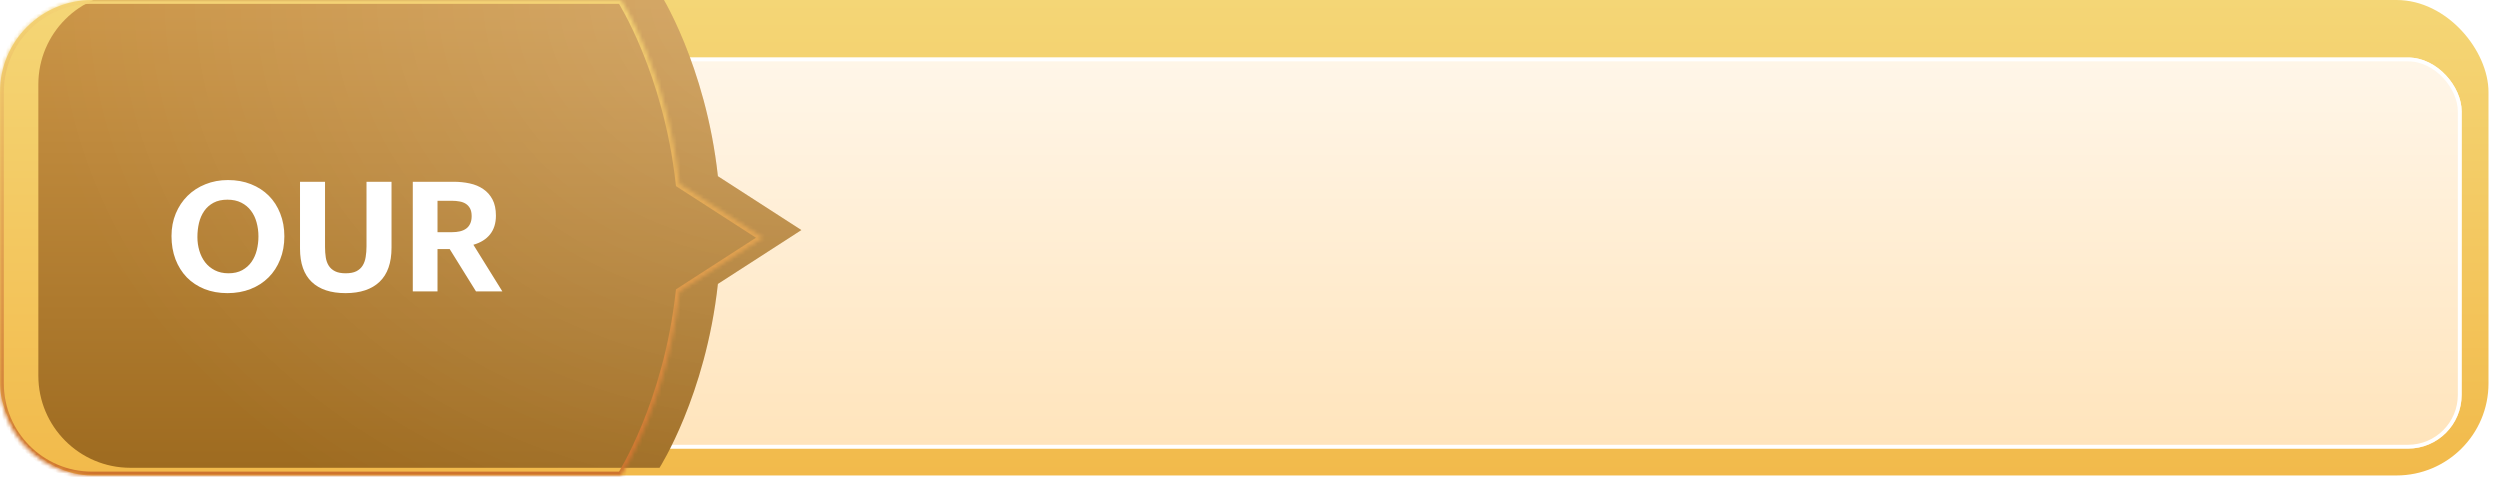 <svg width="652" height="127" viewBox="0 0 652 127" fill="none" xmlns="http://www.w3.org/2000/svg">
<rect width="649" height="124" rx="24" fill="url(#paint0_linear_555_3520)"/>
<g filter="url(#filter0_d_555_3520)">
<rect x="21" y="11" width="617" height="102" rx="14" fill="url(#paint1_linear_555_3520)"/>
<rect x="21.5" y="11.5" width="616" height="101" rx="13.5" stroke="white"/>
</g>
<mask id="path-4-inside-1_555_3520" fill="white">
<path d="M162 0C162 0 174.042 18.783 177.23 47.953L199 62L177.23 76.046C174.042 105.217 162 124 162 124H24C10.745 124 0 113.255 0 100V24C0 10.745 10.745 9.66386e-08 24 0H162Z"/>
</mask>
<g filter="url(#filter1_ii_555_3520)">
<path d="M162 0C162 0 174.042 18.783 177.23 47.953L199 62L177.23 76.046C174.042 105.217 162 124 162 124H24C10.745 124 0 113.255 0 100V24C0 10.745 10.745 9.66386e-08 24 0H162Z" fill="url(#paint2_linear_555_3520)"/>
<path d="M162 0C162 0 174.042 18.783 177.23 47.953L199 62L177.23 76.046C174.042 105.217 162 124 162 124H24C10.745 124 0 113.255 0 100V24C0 10.745 10.745 9.66386e-08 24 0H162Z" fill="url(#paint3_radial_555_3520)" fill-opacity="0.2" style="mix-blend-mode:lighten"/>
</g>
<path d="M162 0L162.842 -0.54L162.547 -1H162V0ZM177.23 47.953L176.236 48.062L176.288 48.535L176.688 48.793L177.23 47.953ZM199 62L199.542 62.84L200.844 62L199.542 61.16L199 62ZM177.23 76.046L176.688 75.206L176.288 75.464L176.236 75.937L177.23 76.046ZM162 124V125H162.547L162.842 124.54L162 124ZM24 0L24 -1L24 0ZM162 0C161.158 0.54 161.158 0.54 161.158 0.539C161.158 0.54 161.158 0.539 161.158 0.54C161.158 0.54 161.159 0.54 161.159 0.541C161.16 0.543 161.162 0.546 161.164 0.55C161.169 0.557 161.177 0.57 161.188 0.587C161.209 0.62 161.241 0.672 161.284 0.742C161.37 0.881 161.497 1.091 161.662 1.371C161.99 1.93 162.466 2.765 163.048 3.86C164.213 6.05 165.803 9.279 167.494 13.416C170.875 21.691 174.654 33.588 176.236 48.062L177.23 47.953L178.225 47.844C176.618 33.148 172.782 21.069 169.345 12.659C167.627 8.454 166.007 5.164 164.814 2.921C164.218 1.8 163.728 0.939 163.386 0.357C163.214 0.066 163.08 -0.156 162.988 -0.306C162.942 -0.381 162.906 -0.438 162.881 -0.477C162.869 -0.497 162.86 -0.512 162.853 -0.522C162.85 -0.527 162.847 -0.531 162.845 -0.534C162.844 -0.536 162.844 -0.537 162.843 -0.538C162.843 -0.538 162.842 -0.539 162.842 -0.539C162.842 -0.539 162.842 -0.54 162 0ZM177.23 47.953L176.688 48.793L198.458 62.84L199 62L199.542 61.16L177.773 47.113L177.23 47.953ZM199 62L198.458 61.16L176.688 75.206L177.23 76.046L177.773 76.886L199.542 62.84L199 62ZM177.23 76.046L176.236 75.937C174.654 90.412 170.875 102.309 167.494 110.584C165.803 114.72 164.213 117.949 163.048 120.14C162.466 121.235 161.99 122.07 161.662 122.629C161.497 122.909 161.37 123.119 161.284 123.258C161.241 123.328 161.209 123.38 161.188 123.413C161.177 123.43 161.169 123.443 161.164 123.45C161.162 123.454 161.16 123.457 161.159 123.459C161.159 123.46 161.158 123.46 161.158 123.46C161.158 123.461 161.158 123.46 161.158 123.461C161.158 123.46 161.158 123.46 162 124C162.842 124.54 162.842 124.539 162.842 124.539C162.842 124.539 162.843 124.538 162.843 124.538C162.844 124.537 162.844 124.536 162.845 124.534C162.847 124.531 162.85 124.527 162.853 124.522C162.86 124.512 162.869 124.497 162.881 124.477C162.906 124.438 162.942 124.381 162.988 124.306C163.08 124.156 163.215 123.934 163.386 123.643C163.728 123.061 164.218 122.2 164.814 121.079C166.007 118.836 167.627 115.546 169.345 111.34C172.782 102.931 176.618 90.851 178.225 76.155L177.23 76.046ZM162 124V123H24V124V125H162V124ZM24 124V123C11.297 123 1 112.703 1 100H0H-1C-1 113.807 10.193 125 24 125V124ZM0 100H1V24H0H-1V100H0ZM0 24H1C1 11.297 11.297 1 24 1L24 0L24 -1C10.193 -1 -1 10.193 -1 24H0ZM24 0V1H162V0V-1H24V0Z" fill="url(#paint4_linear_555_3520)" mask="url(#path-4-inside-1_555_3520)"/>
<path d="M59.336 76.449C57.135 76.449 55.13 76.091 53.32 75.375C51.523 74.646 49.987 73.63 48.711 72.328C47.448 71.013 46.465 69.444 45.762 67.621C45.072 65.785 44.727 63.767 44.727 61.566C44.727 59.431 45.098 57.471 45.84 55.688C46.582 53.904 47.604 52.367 48.906 51.078C50.221 49.776 51.777 48.767 53.574 48.051C55.371 47.322 57.331 46.957 59.453 46.957C61.654 46.957 63.652 47.315 65.449 48.031C67.259 48.747 68.809 49.75 70.098 51.039C71.387 52.328 72.383 53.878 73.086 55.688C73.802 57.484 74.16 59.47 74.16 61.645C74.16 63.845 73.796 65.857 73.066 67.68C72.35 69.49 71.341 71.046 70.039 72.348C68.737 73.65 67.174 74.659 65.352 75.375C63.542 76.091 61.536 76.449 59.336 76.449ZM59.59 71.273C60.996 71.273 62.194 71 63.184 70.453C64.173 69.906 64.981 69.184 65.606 68.285C66.231 67.387 66.686 66.365 66.973 65.219C67.259 64.06 67.402 62.875 67.402 61.664C67.402 60.375 67.24 59.151 66.914 57.992C66.602 56.833 66.113 55.818 65.449 54.945C64.785 54.06 63.945 53.363 62.93 52.855C61.914 52.335 60.71 52.074 59.316 52.074C57.897 52.074 56.686 52.341 55.684 52.875C54.694 53.409 53.887 54.125 53.262 55.023C52.637 55.922 52.181 56.964 51.895 58.148C51.621 59.32 51.484 60.551 51.484 61.84C51.484 63.064 51.654 64.249 51.992 65.394C52.331 66.527 52.832 67.53 53.496 68.402C54.173 69.275 55.02 69.971 56.035 70.492C57.051 71.013 58.236 71.273 59.59 71.273ZM84.766 47.406V64.438C84.766 65.401 84.831 66.299 84.961 67.133C85.091 67.966 85.352 68.689 85.742 69.301C86.133 69.913 86.68 70.394 87.383 70.746C88.086 71.098 89.004 71.273 90.137 71.273C91.296 71.273 92.227 71.098 92.93 70.746C93.646 70.382 94.199 69.88 94.59 69.242C94.981 68.604 95.241 67.856 95.371 66.996C95.514 66.137 95.586 65.206 95.586 64.203V47.406H102.109V64.594C102.109 68.539 101.074 71.501 99.004 73.481C96.934 75.46 93.971 76.449 90.117 76.449C86.289 76.449 83.353 75.479 81.309 73.539C79.264 71.586 78.242 68.689 78.242 64.848V47.406H84.766ZM107.656 47.406H118.301C119.772 47.406 121.172 47.55 122.5 47.836C123.841 48.122 125.013 48.611 126.016 49.301C127.031 49.978 127.839 50.883 128.438 52.016C129.036 53.148 129.336 54.555 129.336 56.234C129.336 58.214 128.828 59.841 127.812 61.117C126.797 62.393 125.345 63.298 123.457 63.832L131.016 76H124.141L117.285 64.965H114.102V76H107.656V47.406ZM117.93 60.551C118.659 60.551 119.329 60.479 119.941 60.336C120.566 60.193 121.107 59.958 121.562 59.633C122.018 59.307 122.37 58.878 122.617 58.344C122.878 57.81 123.008 57.152 123.008 56.371C123.008 55.551 122.871 54.887 122.598 54.379C122.324 53.858 121.953 53.448 121.484 53.148C121.016 52.849 120.475 52.647 119.863 52.543C119.251 52.426 118.607 52.367 117.93 52.367H114.102V60.551H117.93Z" fill="white"/>
<defs>
<filter id="filter0_d_555_3520" x="15" y="5" width="637" height="122" filterUnits="userSpaceOnUse" color-interpolation-filters="sRGB">
<feFlood flood-opacity="0" result="BackgroundImageFix"/>
<feColorMatrix in="SourceAlpha" type="matrix" values="0 0 0 0 0 0 0 0 0 0 0 0 0 0 0 0 0 0 127 0" result="hardAlpha"/>
<feMorphology radius="2" operator="erode" in="SourceAlpha" result="effect1_dropShadow_555_3520"/>
<feOffset dx="4" dy="4"/>
<feGaussianBlur stdDeviation="6"/>
<feComposite in2="hardAlpha" operator="out"/>
<feColorMatrix type="matrix" values="0 0 0 0 0.925 0 0 0 0 0.651 0 0 0 0 0.118 0 0 0 1 0"/>
<feBlend mode="multiply" in2="BackgroundImageFix" result="effect1_dropShadow_555_3520"/>
<feBlend mode="normal" in="SourceGraphic" in2="effect1_dropShadow_555_3520" result="shape"/>
</filter>
<filter id="filter1_ii_555_3520" x="0" y="-6" width="205" height="134" filterUnits="userSpaceOnUse" color-interpolation-filters="sRGB">
<feFlood flood-opacity="0" result="BackgroundImageFix"/>
<feBlend mode="normal" in="SourceGraphic" in2="BackgroundImageFix" result="shape"/>
<feColorMatrix in="SourceAlpha" type="matrix" values="0 0 0 0 0 0 0 0 0 0 0 0 0 0 0 0 0 0 127 0" result="hardAlpha"/>
<feOffset dx="6" dy="-6"/>
<feGaussianBlur stdDeviation="6"/>
<feComposite in2="hardAlpha" operator="arithmetic" k2="-1" k3="1"/>
<feColorMatrix type="matrix" values="0 0 0 0 0 0 0 0 0 0 0 0 0 0 0 0 0 0 0.25 0"/>
<feBlend mode="multiply" in2="shape" result="effect1_innerShadow_555_3520"/>
<feColorMatrix in="SourceAlpha" type="matrix" values="0 0 0 0 0 0 0 0 0 0 0 0 0 0 0 0 0 0 127 0" result="hardAlpha"/>
<feOffset dx="4" dy="4"/>
<feGaussianBlur stdDeviation="5.5"/>
<feComposite in2="hardAlpha" operator="arithmetic" k2="-1" k3="1"/>
<feColorMatrix type="matrix" values="0 0 0 0 1 0 0 0 0 1 0 0 0 0 1 0 0 0 0.8 0"/>
<feBlend mode="overlay" in2="effect1_innerShadow_555_3520" result="effect2_innerShadow_555_3520"/>
</filter>
<linearGradient id="paint0_linear_555_3520" x1="324.5" y1="0" x2="324.5" y2="124" gradientUnits="userSpaceOnUse">
<stop stop-color="#F4D676"/>
<stop offset="1" stop-color="#F2BA4B"/>
</linearGradient>
<linearGradient id="paint1_linear_555_3520" x1="329.5" y1="11" x2="329.5" y2="113" gradientUnits="userSpaceOnUse">
<stop stop-color="#FFF6E9"/>
<stop offset="1" stop-color="#FFE4BB"/>
</linearGradient>
<linearGradient id="paint2_linear_555_3520" x1="103.413" y1="0" x2="103.413" y2="124" gradientUnits="userSpaceOnUse">
<stop stop-color="#CC9648"/>
<stop offset="1" stop-color="#9E6B20"/>
</linearGradient>
<radialGradient id="paint3_radial_555_3520" cx="0" cy="0" r="1" gradientTransform="matrix(-125.91 126.5 -158.125 -98.287 201.204 -1.25807e-06)" gradientUnits="userSpaceOnUse">
<stop stop-color="white"/>
<stop offset="1" stop-color="white" stop-opacity="0"/>
</radialGradient>
<linearGradient id="paint4_linear_555_3520" x1="102.5" y1="0" x2="102.5" y2="164" gradientUnits="userSpaceOnUse">
<stop stop-color="#F4D375"/>
<stop offset="1" stop-color="#C25417"/>
</linearGradient>
</defs>
</svg>
